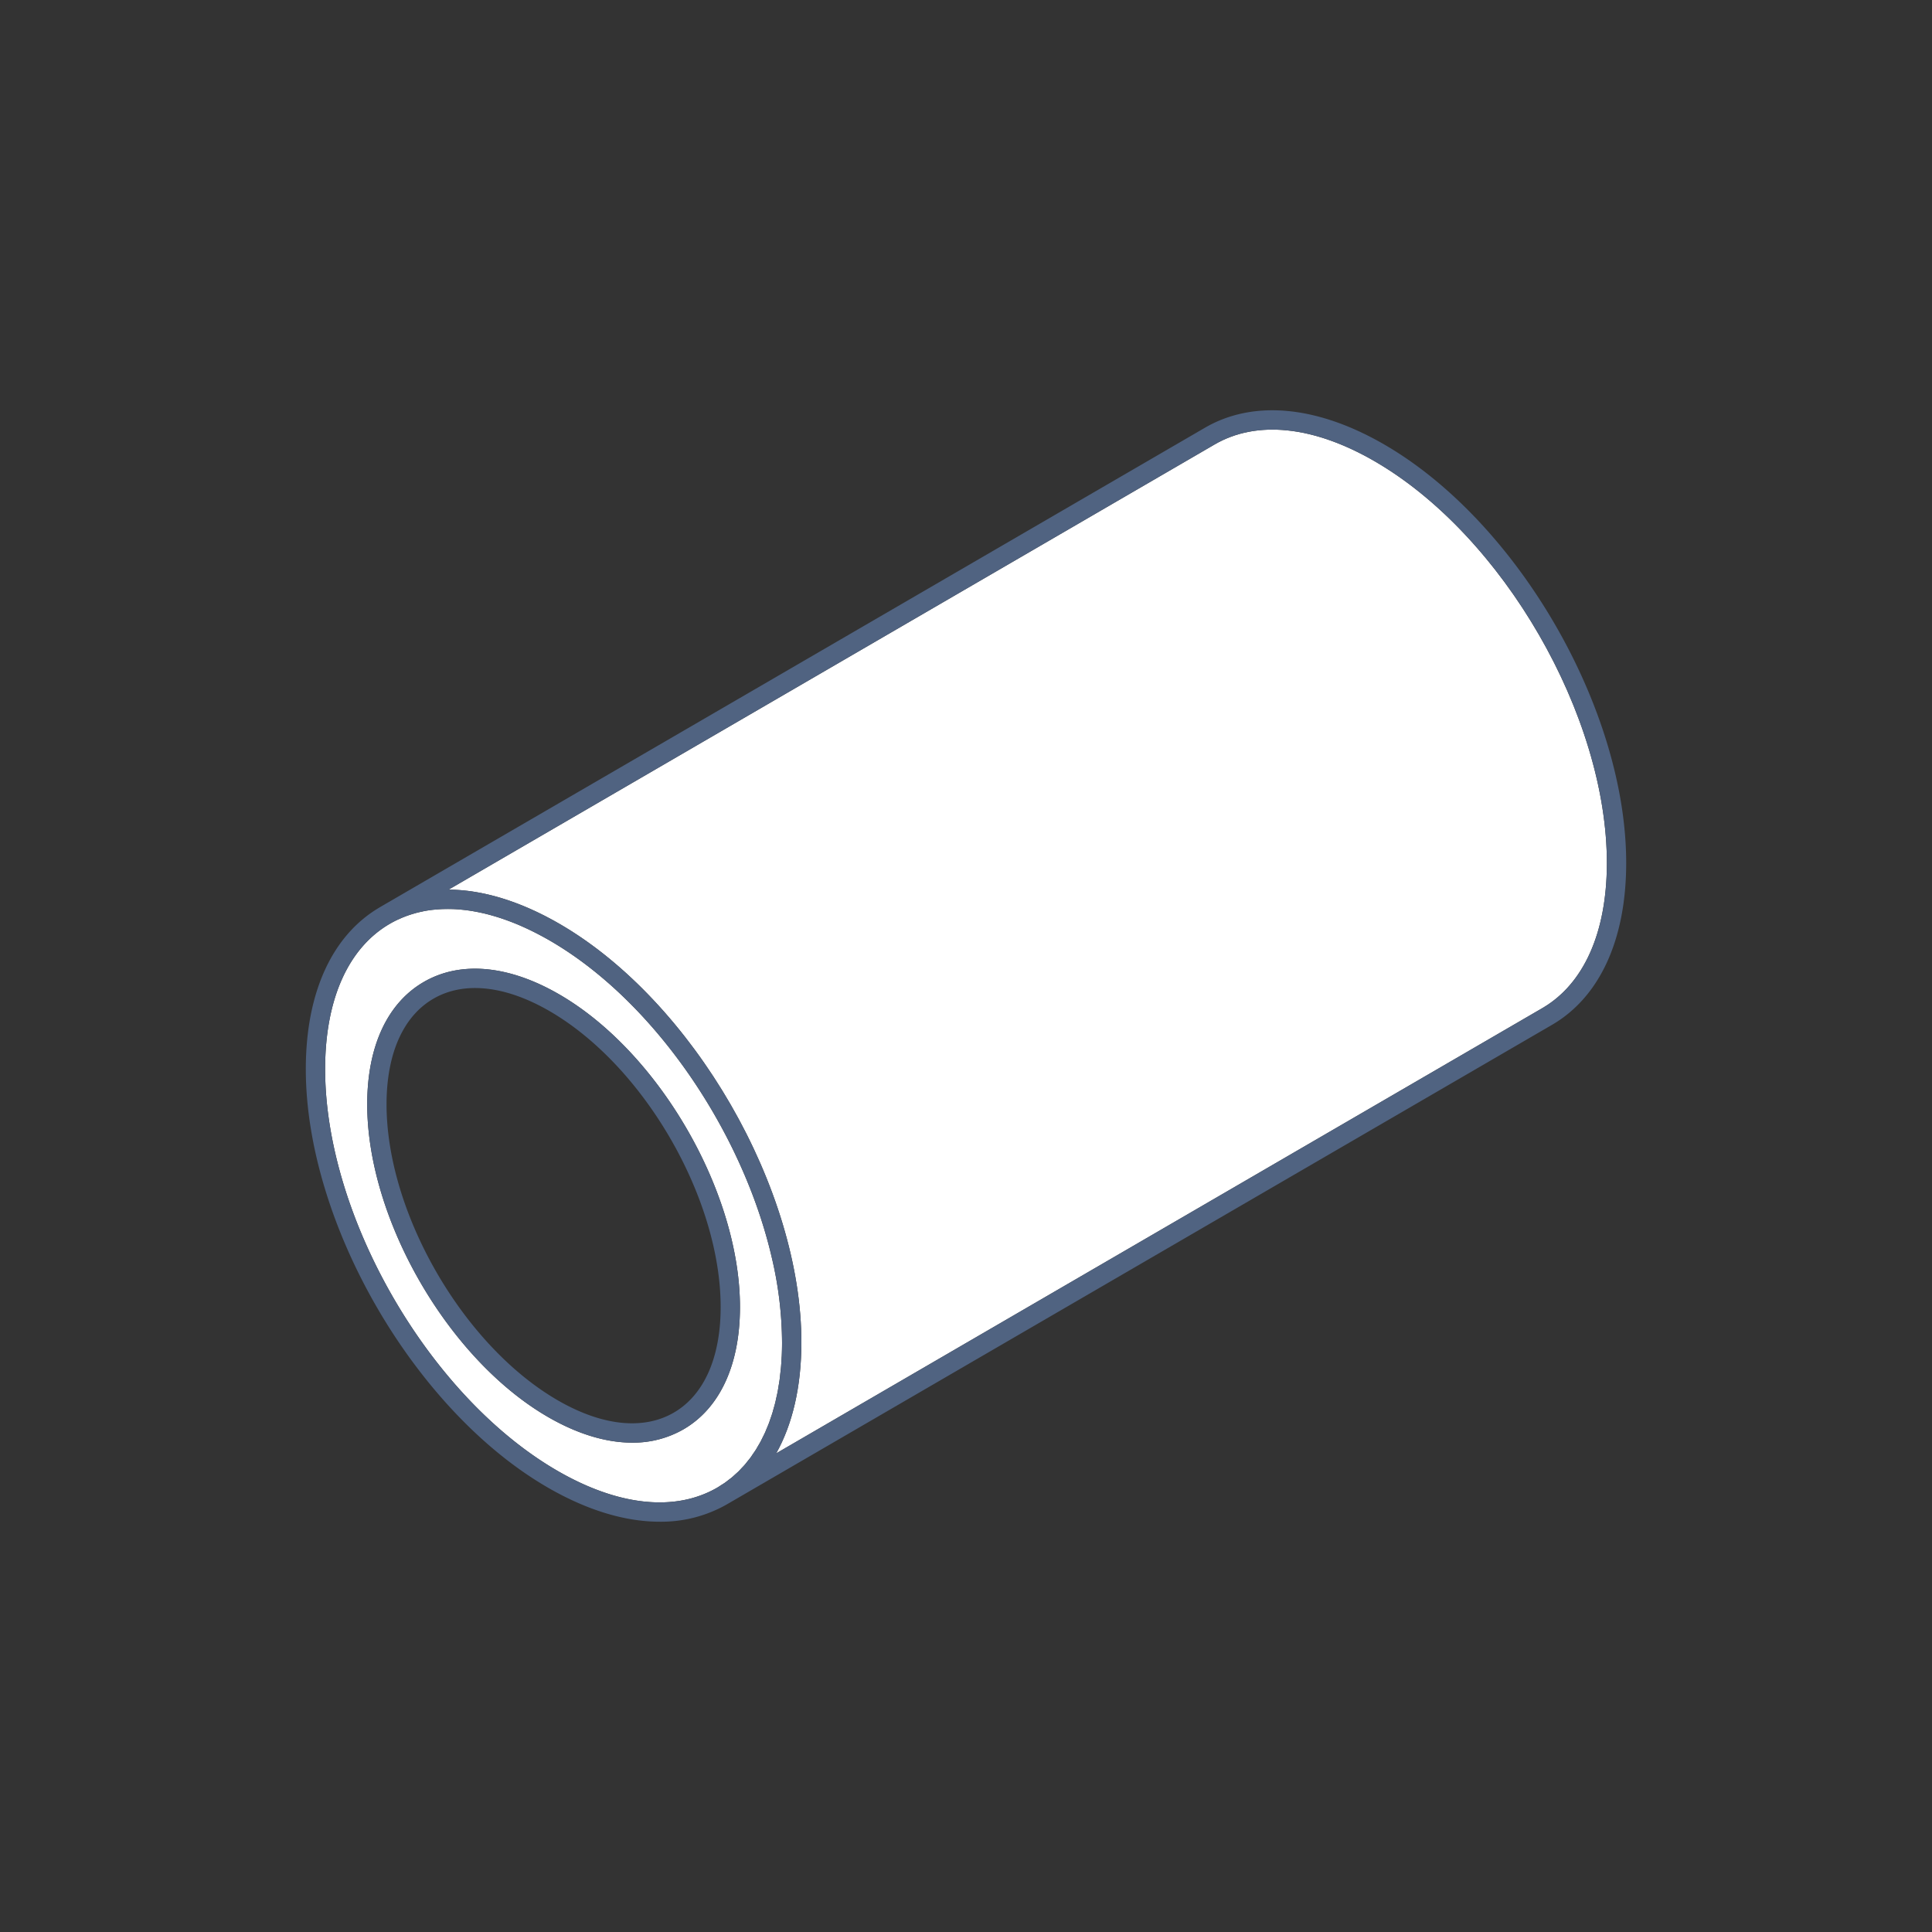 <svg xmlns="http://www.w3.org/2000/svg" viewBox="0 0 500 500">
  <rect x="0" y="0" width="500" height="500" fill="#333333" stroke="none"/>
  <g id="Vrstva_27" data-name="Vrstva 27">
    <g>
      <path d="M144.371,362.412c11.435,6.602,22.071,7.739,29.951,3.205,7.819-4.499,12.146-14.157,12.182-27.193.08-28.179-19.808-62.624-44.335-76.784-11.434-6.603-22.071-7.741-29.95-3.205-7.819,4.499-12.145,14.156-12.182,27.193C99.957,313.806,119.847,348.251,144.371,362.412Z" fill="none"/>
      <path d="M144.319,380.675c15.713,9.071,30.361,10.619,41.246,4.354.384-.221.749-.472,1.121-.711.3-.193.609-.374.901-.578.331-.231.644-.488.964-.734.295-.227.599-.442.885-.68.295-.246.572-.516.858-.774.292-.265.593-.52.876-.798.259-.255.5-.533.75-.799.29-.308.587-.606.865-.929.225-.261.434-.543.651-.814.283-.352.574-.696.844-1.064.194-.264.371-.547.558-.819.275-.399.556-.79.817-1.206.163-.26.31-.539.467-.806.265-.45.536-.894.785-1.362.137-.258.258-.533.391-.796.25-.499.504-.993.736-1.511.116-.258.216-.533.327-.796.23-.543.463-1.083.674-1.647.101-.27.186-.556.283-.831.202-.575.408-1.147.59-1.742.092-.3.168-.617.255-.922.168-.589.341-1.174.49-1.781.083-.337.148-.691.226-1.034.133-.594.273-1.183.389-1.793.079-.413.137-.845.207-1.266.094-.559.196-1.111.275-1.683.078-.56.132-1.141.196-1.714.05-.452.112-.894.154-1.354.077-.85.128-1.72.175-2.595.011-.199.031-.389.04-.589q.074-1.623.079-3.302a97.347,97.347,0,0,0-2.661-22.174q-.437-1.883-.941-3.77c-8.401-31.442-30.567-63.263-56.574-78.278-.886-.511-1.767-.991-2.645-1.454-.162-.085-.324-.173-.486-.257q-1.257-.652-2.502-1.237c-.174-.082-.347-.16-.52-.24-.848-.39-1.693-.765-2.532-1.109-.065-.027-.129-.05-.194-.076-.795-.324-1.585-.622-2.372-.904-.167-.06-.335-.122-.501-.18q-1.19-.414-2.365-.763c-.188-.056-.375-.109-.562-.163-.791-.227-1.579-.438-2.359-.62-.109-.026-.217-.046-.327-.071q-1.079-.245-2.141-.431c-.161-.029-.323-.06-.483-.087-.748-.124-1.489-.224-2.224-.305-.186-.021-.373-.039-.558-.057-.738-.072-1.472-.127-2.196-.155-.125-.005-.248-.004-.373-.008-.586-.017-1.165-.013-1.742-.002-.299.006-.598.013-.894.026-.516.024-1.025.064-1.533.111-.242.022-.488.037-.728.065-.726.084-1.443.19-2.15.323-.183.034-.36.081-.541.119-.537.111-1.071.232-1.596.372-.259.069-.513.147-.769.223q-.672.199-1.332.429c-.258.09-.515.182-.769.28-.456.175-.904.366-1.349.565-.214.096-.431.184-.642.286-.638.304-1.266.629-1.88.984-10.789,6.223-16.758,19.508-16.809,37.414C84.035,314.7,111.03,361.454,144.319,380.675ZM109.725,254.101c9.49-5.463,21.9-4.323,34.944,3.209,25.91,14.959,46.919,51.352,46.835,81.128-.042,14.896-5.258,26.087-14.688,31.514a26.15,26.15,0,0,1-13.211,3.404c-6.726,0-14.121-2.218-21.734-6.613-25.909-14.958-46.918-51.352-46.834-81.128C95.079,270.719,100.296,259.526,109.725,254.101Z" fill="#fff"/>
      <path d="M141.871,366.742c7.613,4.396,15.008,6.613,21.734,6.613a26.15,26.15,0,0,0,13.211-3.404c9.43-5.427,14.646-16.618,14.688-31.514.085-29.775-20.925-66.169-46.835-81.128-13.043-7.532-25.454-8.672-34.944-3.209-9.43,5.426-14.646,16.618-14.688,31.514C94.952,315.39,115.962,351.784,141.871,366.742ZM112.219,258.435c7.879-4.536,18.516-3.397,29.95,3.205,24.526,14.16,44.415,48.605,44.335,76.784-.037,13.036-4.363,22.694-12.182,27.193-7.88,4.534-18.517,3.397-29.951-3.205-24.523-14.161-44.414-48.606-44.334-76.784C100.074,272.591,104.4,262.934,112.219,258.435Z" fill="#506381"/>
      <path d="M415.856,223.55c.108-38.249-26.886-85.002-60.176-104.222-15.766-9.104-30.449-10.628-41.344-4.298l-198.231,115.2c8.842.062,18.574,3.019,28.616,8.816,34.672,20.018,62.789,68.721,62.676,108.566-.032,11.284-2.283,20.96-6.519,28.516l198.244-115.206C409.863,254.681,415.805,241.408,415.856,223.55Z" fill="#fff"/>
      <path d="M358.18,114.998c-17.383-10.036-33.846-11.562-46.356-4.29L98.365,234.757l.003.005c-12.34,7.169-19.168,21.961-19.224,41.677-.113,39.845,28.003,88.548,62.675,108.566,10.146,5.858,19.984,8.815,28.904,8.815a34.312,34.312,0,0,0,17.335-4.458c.04-.023.076-.05.115-.072l.002.004,213.46-124.049c12.339-7.17,19.165-21.973,19.221-41.682C420.97,183.719,392.853,135.017,358.18,114.998Zm-257.227,124.04c.614-.354,1.242-.679,1.88-.984.211-.101.429-.19.642-.286.445-.199.894-.39,1.349-.565.254-.098.511-.19.769-.28q.658-.231,1.332-.429c.256-.076.51-.154.769-.223.525-.14,1.059-.261,1.596-.372.182-.037.359-.084.541-.119.707-.133,1.424-.239,2.15-.323.24-.028.486-.043.728-.065.507-.047,1.017-.087,1.533-.111.296-.014.595-.02.894-.026.576-.011,1.156-.015,1.742.002.125.004.248.003.373.008.725.029,1.458.084,2.196.155.185.018.372.036.558.057.735.082,1.476.181,2.224.305.16.026.322.058.483.087q1.063.188,2.141.431c.109.025.217.045.327.071.78.183,1.568.394,2.359.62.188.054.375.107.562.163q1.175.35,2.365.763c.167.058.335.12.501.18.787.282,1.577.58,2.372.904.065.026.129.05.194.076.839.344,1.684.719,2.532,1.109.173.08.346.158.52.24q1.245.586,2.502,1.237c.162.084.324.171.486.257.878.463,1.759.943,2.645,1.454,26.007,15.015,48.173,46.836,56.574,78.278q.504,1.887.941,3.77A97.347,97.347,0,0,1,202.397,347.6q-.005,1.678-.079,3.302c-.009.2-.029.39-.04.589-.047.875-.099,1.745-.175,2.595-.042.46-.104.901-.154,1.354-.064.573-.118,1.153-.196,1.714-.079.572-.182,1.123-.275,1.683-.07.421-.129.852-.207,1.266-.116.611-.256,1.199-.389,1.793-.077.343-.143.697-.226,1.034-.149.607-.322,1.192-.49,1.781-.087.305-.163.622-.255.922-.183.595-.388,1.167-.59,1.742-.097.275-.182.561-.283.831-.21.564-.444,1.103-.674,1.647-.111.263-.211.538-.327.796-.232.518-.486,1.012-.736,1.511-.132.263-.254.539-.391.796-.249.469-.519.912-.785,1.362-.157.267-.304.546-.467.806-.261.416-.542.807-.817,1.206-.187.272-.364.555-.558.819-.27.368-.561.712-.844,1.064-.218.271-.426.553-.651.814-.278.323-.576.621-.865.929-.251.266-.492.544-.75.799-.283.279-.584.533-.876.798-.286.259-.563.528-.858.774-.286.239-.59.454-.885.68-.321.246-.634.502-.964.734-.292.204-.601.385-.901.578-.372.239-.737.49-1.121.711-10.885,6.266-25.533,4.718-41.246-4.354C111.03,361.454,84.035,314.7,84.144,276.452,84.195,258.546,90.164,245.261,100.953,239.038Zm99.926,137.091c4.235-7.556,6.486-17.231,6.519-28.516.112-39.846-28.004-88.549-62.676-108.566-10.041-5.797-19.773-8.754-28.616-8.816l198.231-115.2c10.895-6.33,25.578-4.806,41.344,4.298,33.29,19.22,60.285,65.973,60.176,104.222-.051,17.858-5.993,31.131-16.733,37.373ZM99.621,236.918v0ZM186.92,387.133Z" fill="#506381"/>
    </g>
  </g>
</svg>
